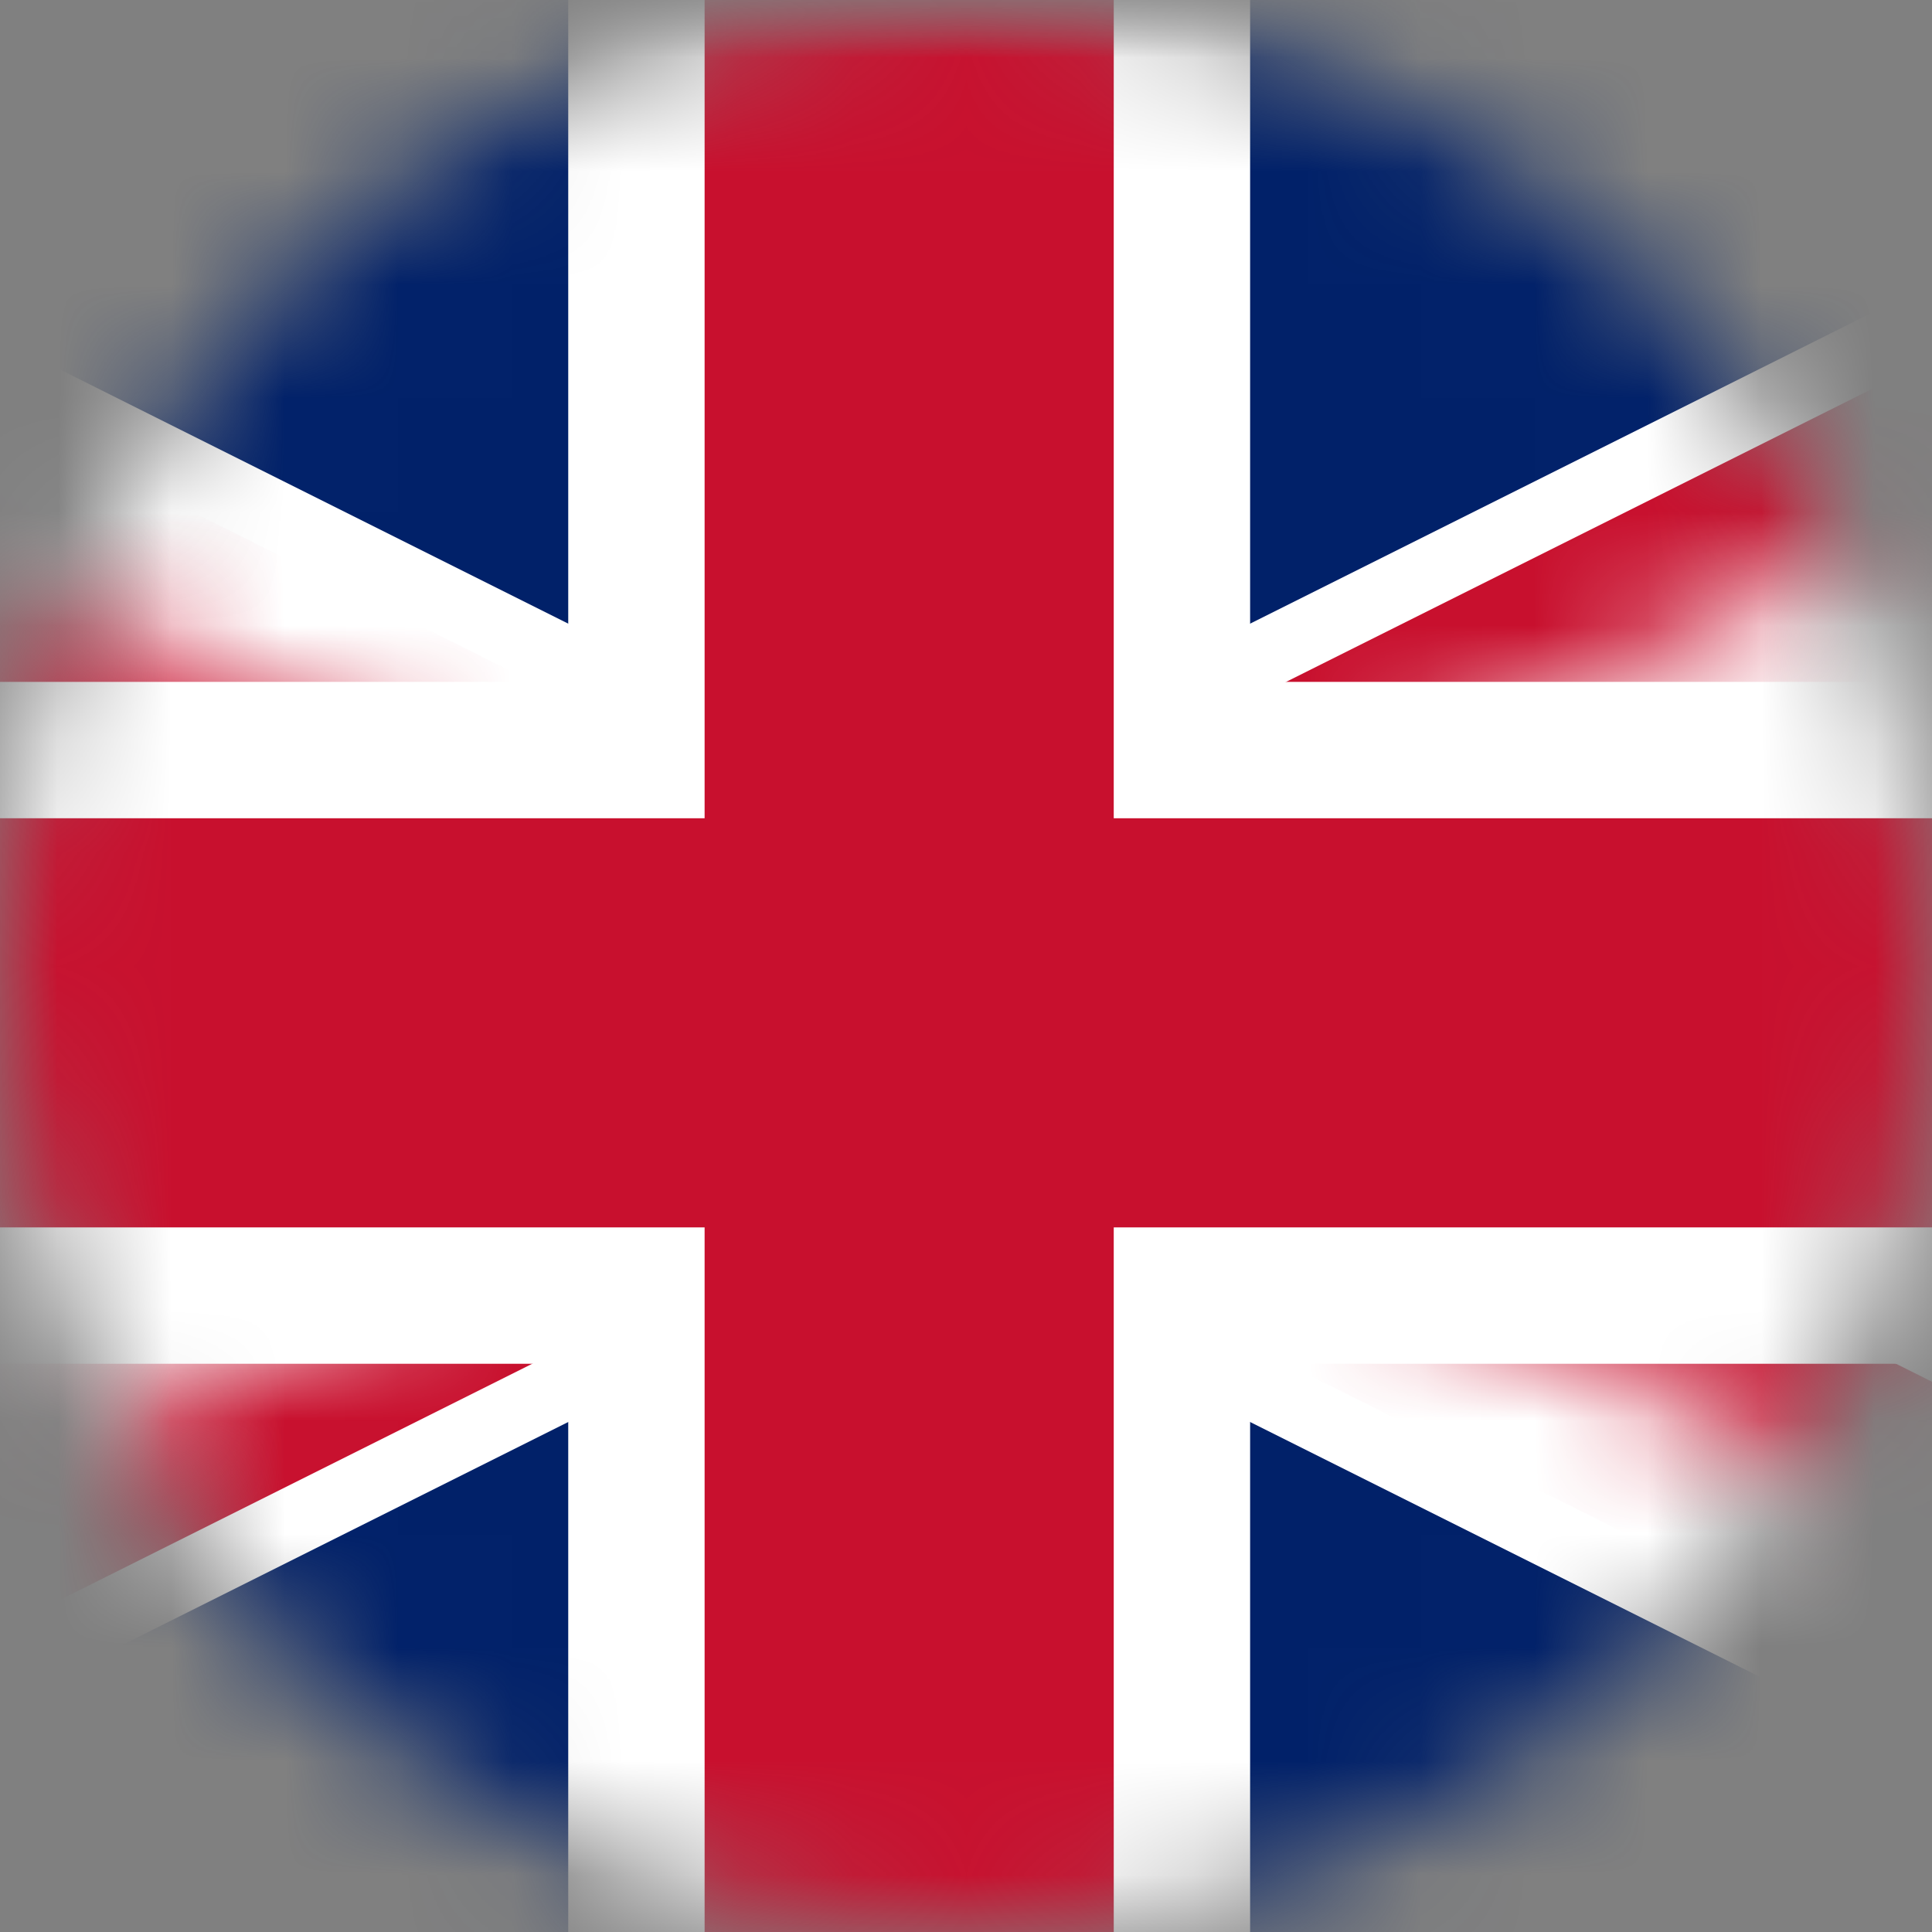 <svg width="17" height="17" viewBox="0 0 17 17" fill="none" xmlns="http://www.w3.org/2000/svg">
<rect x="0" y="0" width="17" height="17" fill="#808080" stroke="none"/>
<mask id="mask0_1435_359" style="mask-type:alpha" maskUnits="userSpaceOnUse" x="0" y="0" width="17" height="17">
<circle cx="8.5" cy="8.5" r="8.5" fill="#D9D9D9"/>
</mask>
<g mask="url(#mask0_1435_359)">
<mask id="mask1_1435_359" style="mask-type:luminance" maskUnits="userSpaceOnUse" x="-10" y="0" width="36" height="18">
<path d="M-10 0V18H26V0H-10Z" fill="white"/>
</mask>
<g mask="url(#mask1_1435_359)">
<path d="M-10 0V18H26V0H-10Z" fill="#012169"/>
<path d="M-10 0L26 18ZM26 0L-10 18Z" fill="black"/>
<path d="M-10 0L26 18M26 0L-10 18" stroke="white" stroke-width="3.6"/>
<mask id="mask2_1435_359" style="mask-type:luminance" maskUnits="userSpaceOnUse" x="-10" y="0" width="36" height="18">
<path d="M8 9H26V18L8 9ZM8 9V18H-10L8 9ZM8 9H-10V0L8 9ZM8 9V0H26L8 9Z" fill="white"/>
</mask>
<g mask="url(#mask2_1435_359)">
<path d="M-10 0L26 18ZM26 0L-10 18Z" fill="black"/>
<path d="M-10 0L26 18M26 0L-10 18" stroke="#C8102E" stroke-width="2.4"/>
</g>
<path d="M8 0V18ZM-10 9H26Z" fill="black"/>
<path d="M8 0V18M-10 9H26" stroke="white" stroke-width="6"/>
<path d="M8 0V18ZM-10 9H26Z" fill="black"/>
<path d="M8 0V18M-10 9H26" stroke="#C8102E" stroke-width="3.6"/>
</g>
</g>
</svg>
